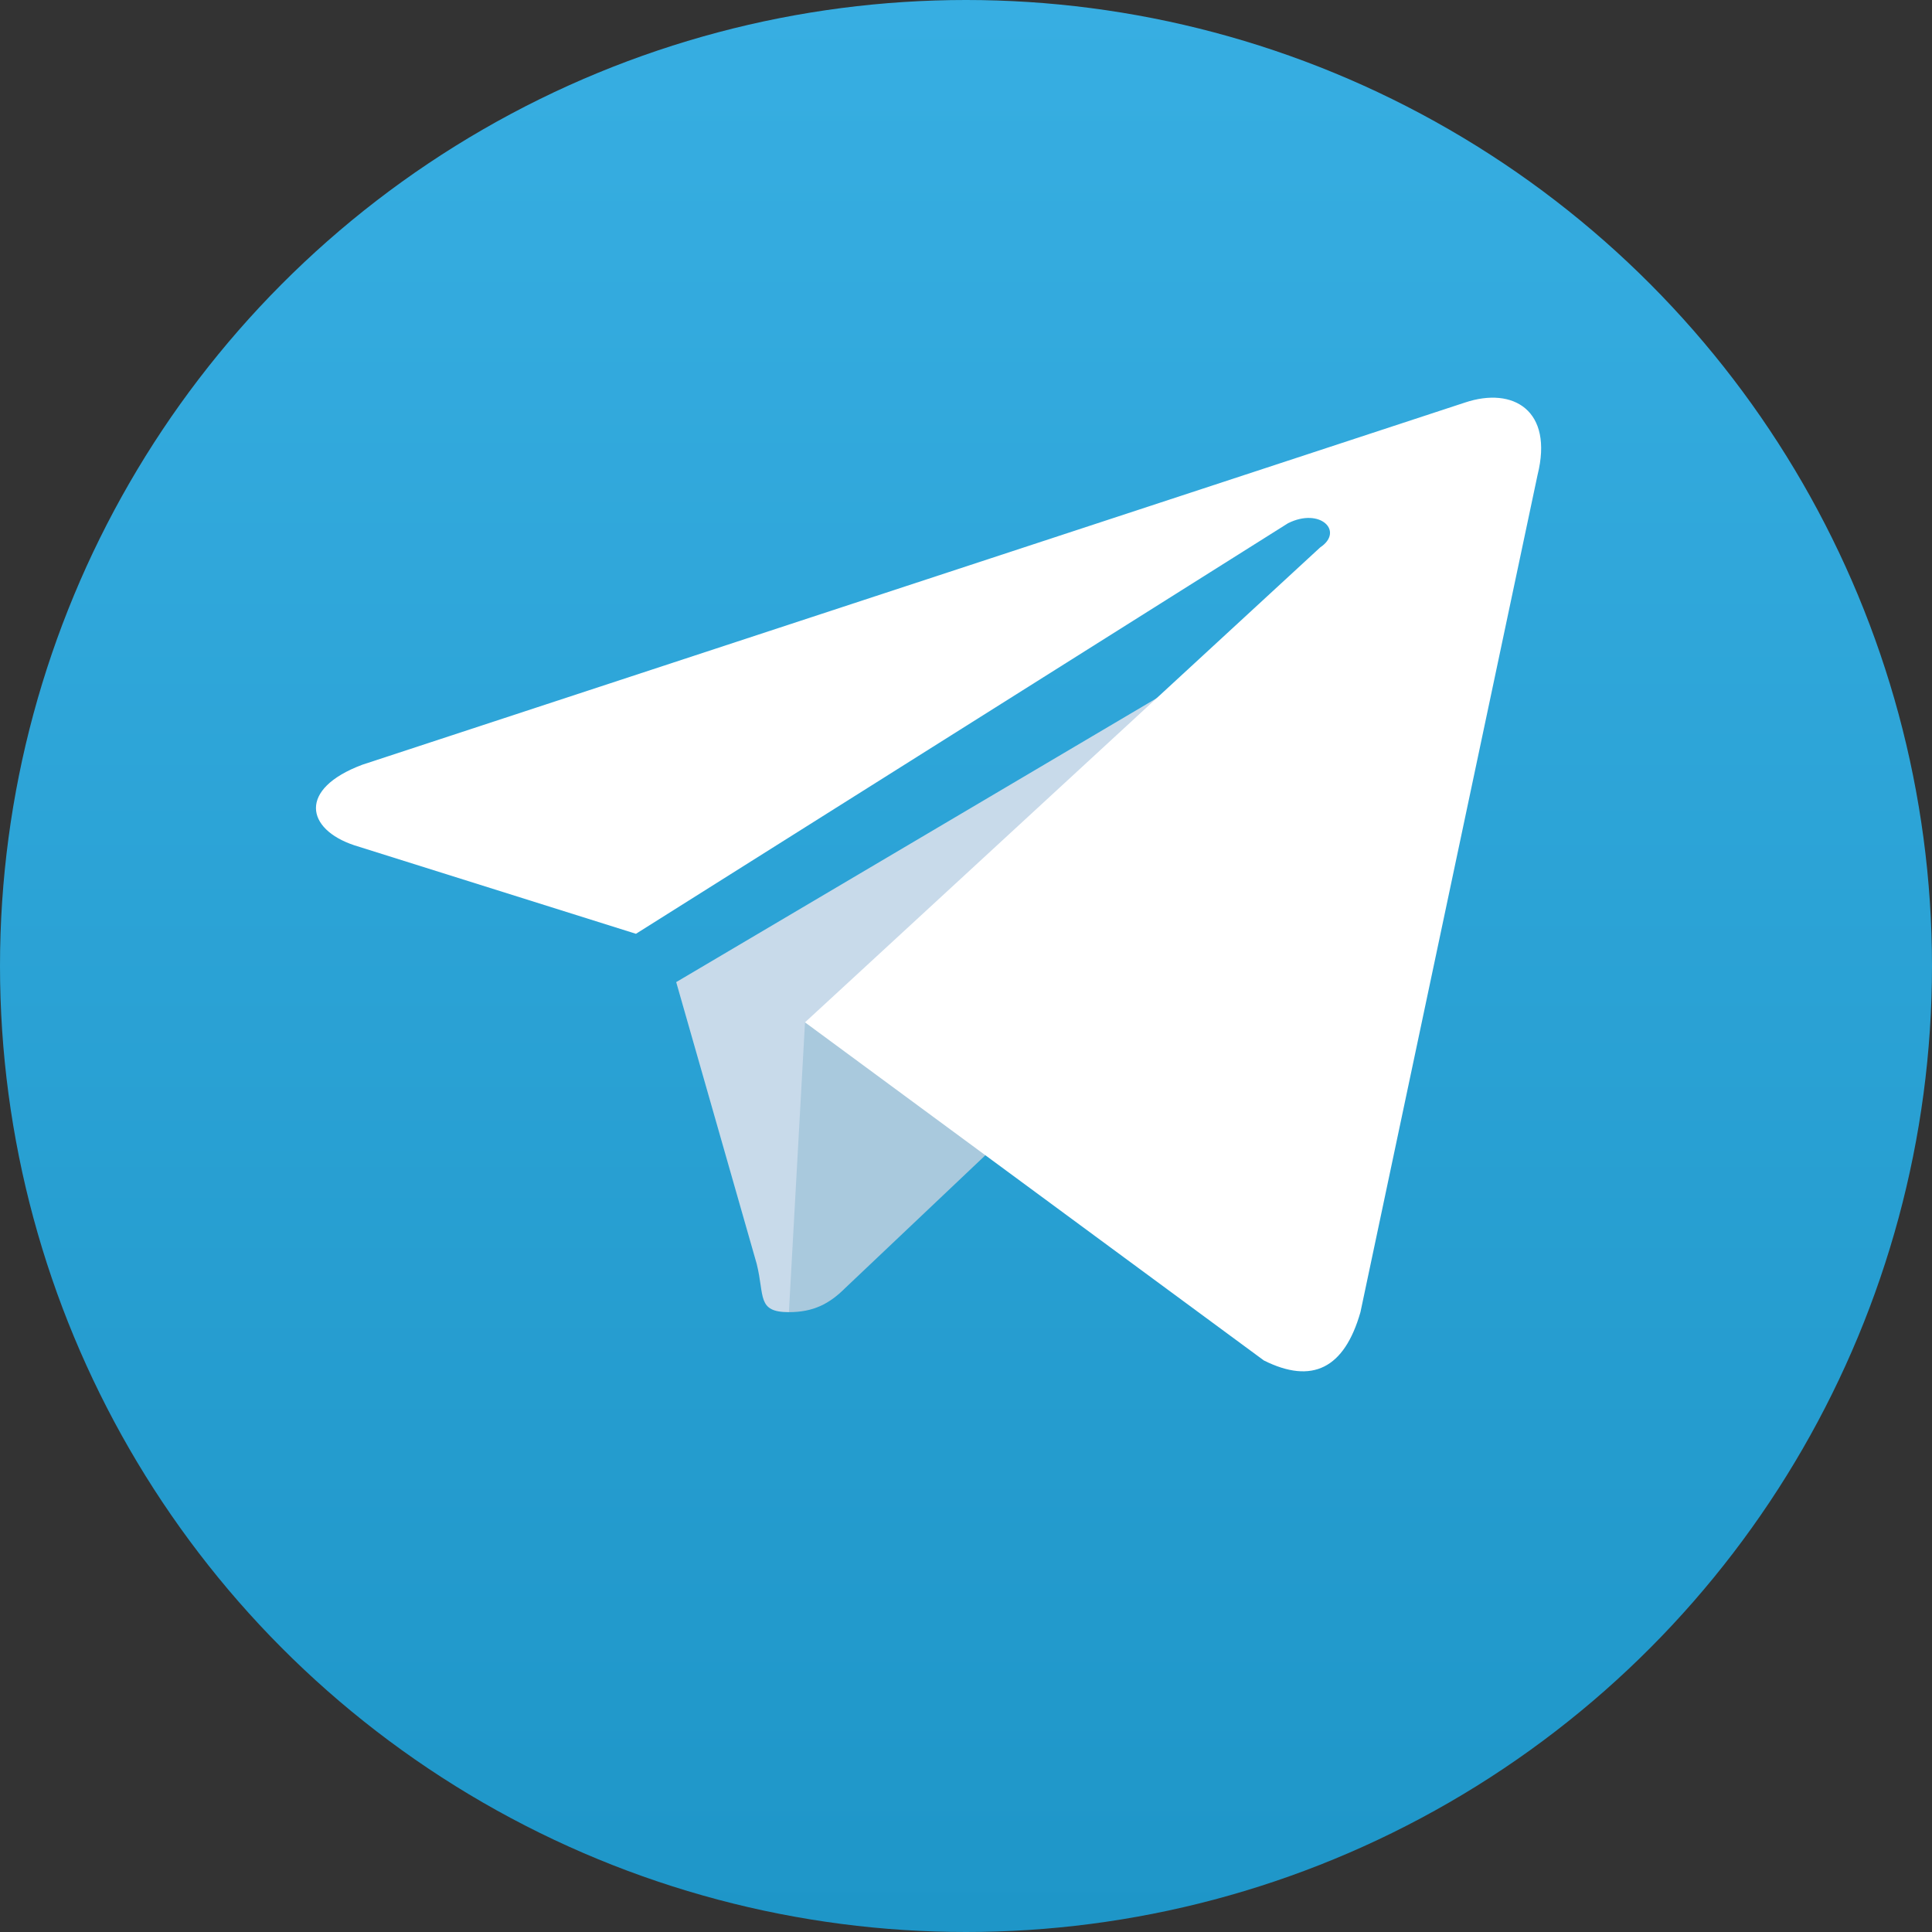 <?xml version="1.0" encoding="UTF-8"?>
<svg xmlns="http://www.w3.org/2000/svg" viewBox="0 0 240 240">
  <rect x="0" y="0" width="240" height="240" fill="#333333" stroke="none"/>
  <defs>
    <linearGradient id="g" x1="120" y1="0" x2="120" y2="240" gradientUnits="userSpaceOnUse">
      <stop offset="0" stop-color="#37aee2"/>
      <stop offset="1" stop-color="#1e96c8"/>
    </linearGradient>
  </defs>
  <circle cx="120" cy="120" r="120" fill="url(#g)"/>
  <path fill="#c8daea" d="M98 163c-4 0-3-2-4-6l-10-35 88-52"/>
  <path fill="#a9c9dd" d="M98 163c3 0 5-1 7-3l19-18-24-15"/>
  <path fill="#fff" d="M100 127l57 42c6 3 10 1 12-6l22-104c2-8-3-11-9-9L45 95c-8 3-7 8-1 10l35 11 81-51c4-2 7 1 4 3"/>
</svg>
